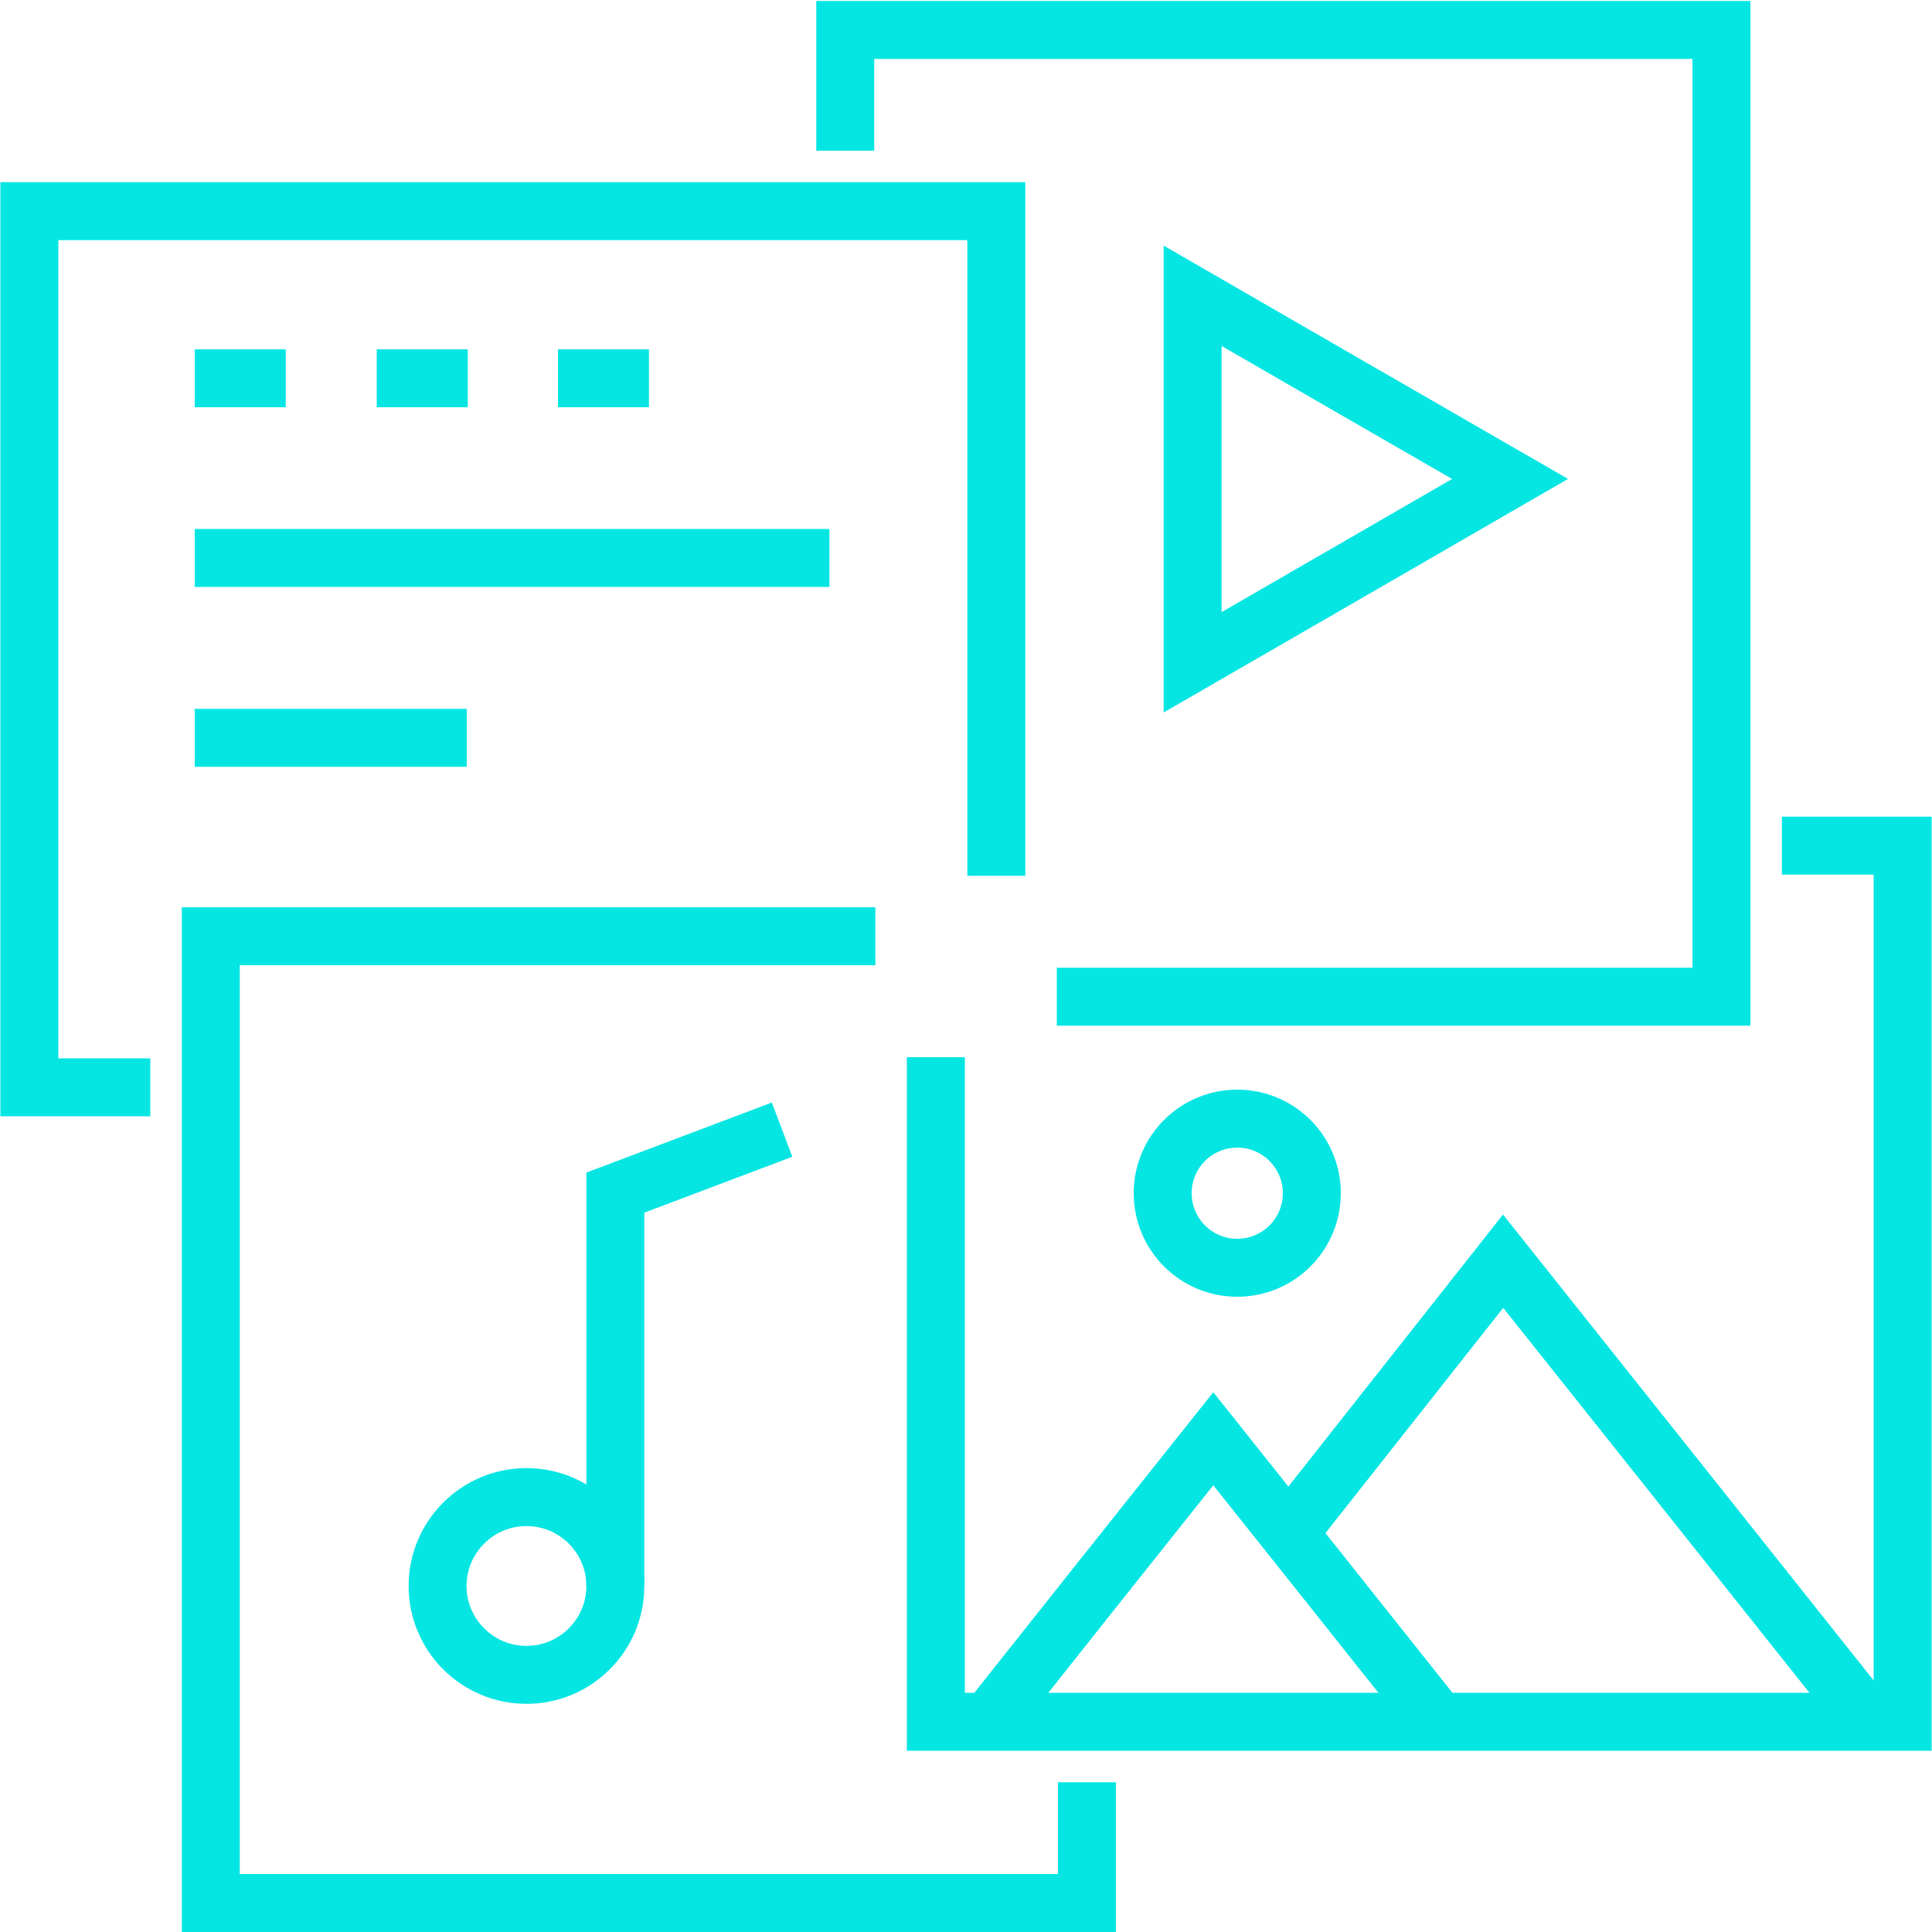 <?xml version="1.0" encoding="UTF-8"?><svg xmlns="http://www.w3.org/2000/svg" viewBox="0 0 100 100"><defs><style>.cls-1,.cls-2{fill:none;}.cls-1{stroke:#05e6e3;stroke-miterlimit:10;stroke-width:3px;}</style></defs><g id="Ebene_2" data-name="Ebene 2"><g id="multimedia-content"><polyline class="cls-1" points="96.83 89.2 87.32 77.24 77.8 65.28 66.8 79.22"></polyline><polyline class="cls-1" points="74.52 89.2 68.66 81.83 62.8 74.47 56.94 81.83 51.09 89.2"></polyline><polyline class="cls-1" points="7.78 56.28 1.52 56.28 1.52 10.93 51.57 10.93 51.57 45.33"></polyline><polyline class="cls-1" points="45.31 48.46 10.91 48.46 10.91 98.5 56.26 98.5 56.26 92.25"></polyline><polyline class="cls-1" points="48.44 54.72 48.44 89.12 98.48 89.12 98.48 43.77 92.23 43.77"></polyline><polyline class="cls-1" points="54.7 51.59 89.1 51.59 89.1 1.55 43.75 1.55 43.75 7.8"></polyline><polygon class="cls-1" points="61.73 24.79 61.73 15.31 69.94 20.05 78.16 24.79 69.94 29.54 61.73 34.28 61.73 24.79"></polygon><circle class="cls-1" cx="64.04" cy="61.76" r="3.86"></circle><circle class="cls-1" cx="27.25" cy="82.09" r="4.6"></circle><line class="cls-1" x1="10.08" y1="28.88" x2="42.93" y2="28.88"></line><line class="cls-1" x1="10.08" y1="38.19" x2="24.16" y2="38.19"></line><line class="cls-1" x1="10.08" y1="19.58" x2="14.79" y2="19.58"></line><line class="cls-1" x1="19.5" y1="19.58" x2="24.21" y2="19.58"></line><line class="cls-1" x1="28.88" y1="19.58" x2="33.59" y2="19.58"></line><polyline class="cls-1" points="31.85 82.09 31.85 61.73 40.48 58.47"></polyline><rect class="cls-2" width="100" height="100"></rect><rect class="cls-2" width="100" height="100"></rect><rect class="cls-2" width="100" height="100"></rect></g></g></svg> 